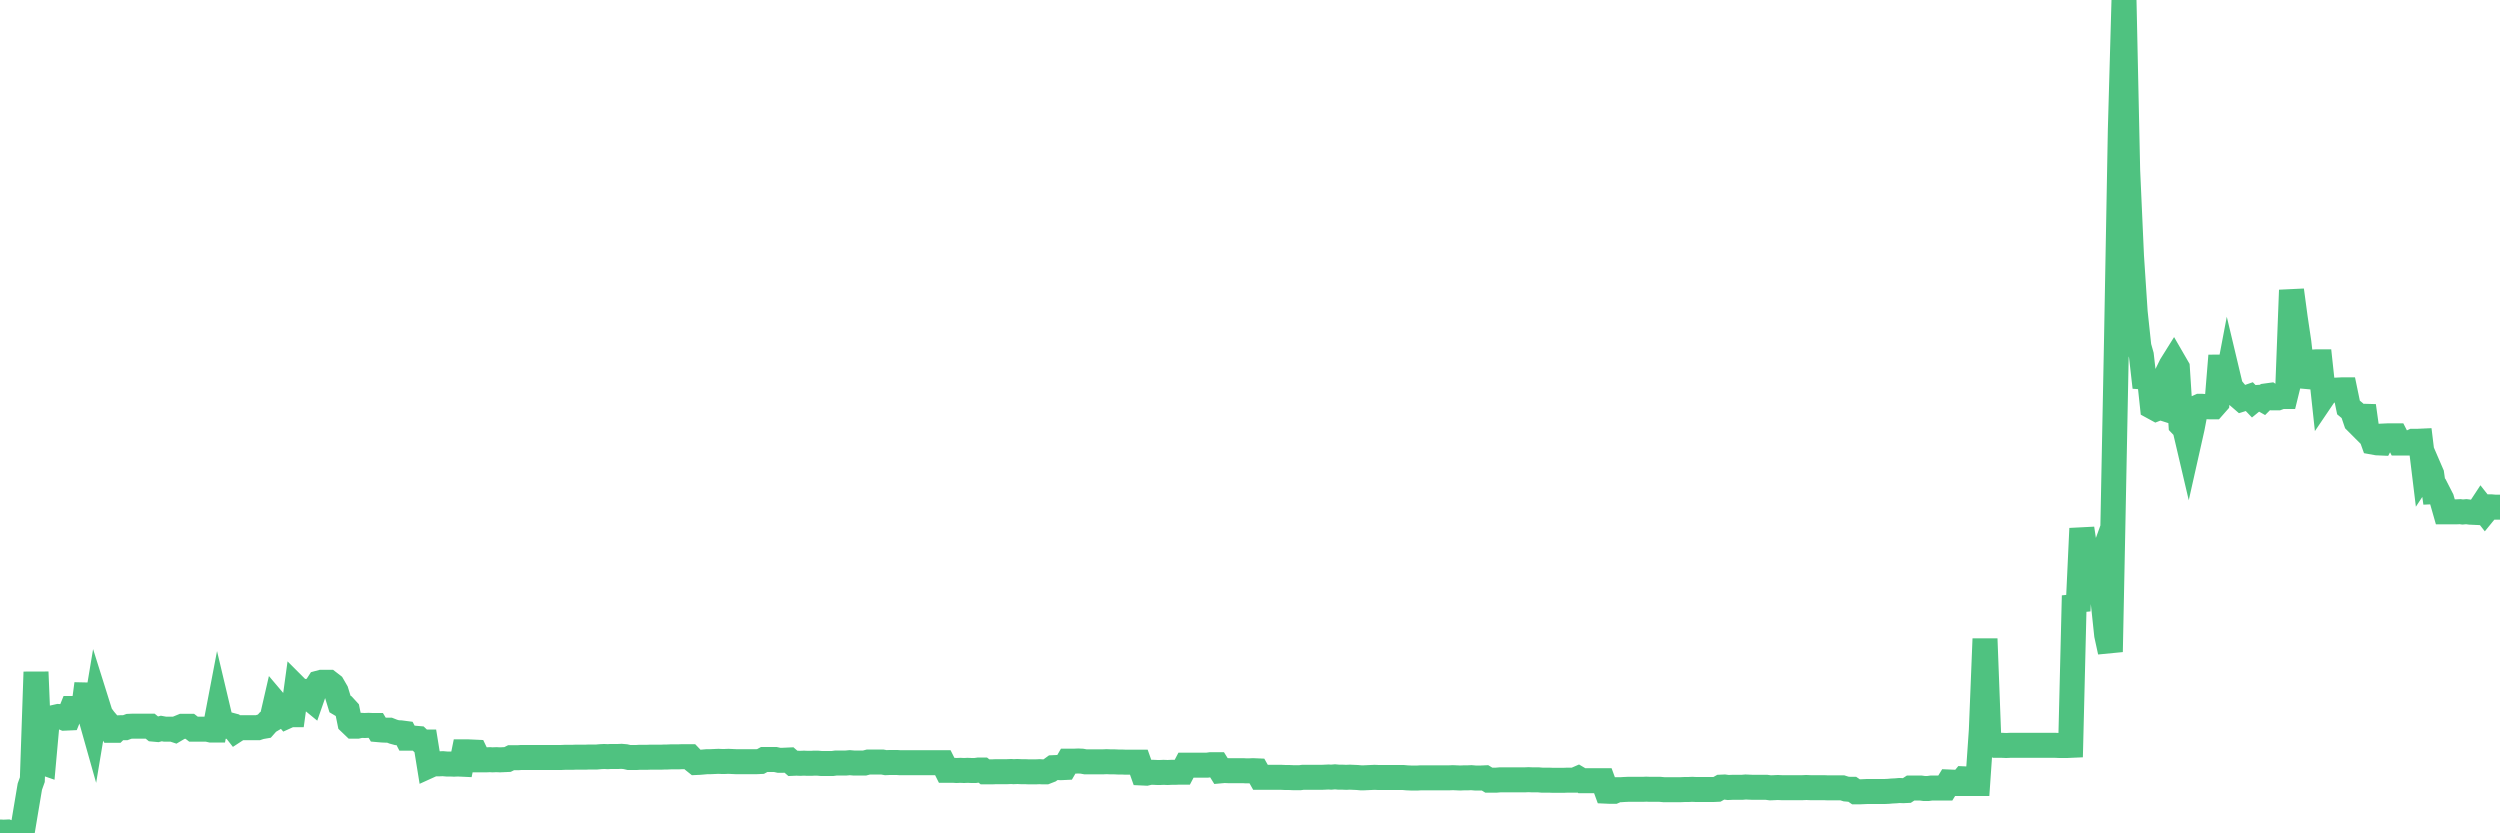 <?xml version="1.0"?><svg width="150px" height="50px" xmlns="http://www.w3.org/2000/svg" xmlns:xlink="http://www.w3.org/1999/xlink"> <polyline fill="none" stroke="#4fc280" stroke-width="1.5px" stroke-linecap="round" stroke-miterlimit="5" points="0.00,49.92 0.22,49.93 0.45,49.92 0.67,50.00 0.89,50.00 1.12,50.00 1.34,49.89 1.56,48.57 1.79,47.20 1.94,46.78 2.16,40.32 2.38,45.68 2.61,45.76 2.83,43.32 3.05,43.19 3.28,43.04 3.50,42.99 3.65,43.00 3.87,43.09 4.09,43.08 4.32,42.51 4.54,42.51 4.76,42.63 4.99,42.69 5.21,41.03 5.36,42.76 5.58,43.54 5.81,42.16 6.03,42.86 6.25,43.16 6.48,43.43 6.70,43.82 6.92,43.82 7.07,43.67 7.29,43.66 7.52,43.66 7.74,43.58 7.96,43.57 8.19,43.57 8.41,43.57 8.63,43.57 8.78,43.57 9.01,43.57 9.23,43.75 9.45,43.77 9.68,43.71 9.90,43.75 10.12,43.75 10.35,43.75 10.50,43.80 10.72,43.67 10.94,43.58 11.17,43.58 11.39,43.58 11.61,43.75 11.84,43.75 12.06,43.75 12.21,43.75 12.43,43.75 12.65,43.80 12.88,43.80 13.10,42.65 13.32,43.58 13.55,43.58 13.77,43.49 13.92,43.53 14.14,43.81 14.37,43.66 14.59,43.66 14.81,43.66 15.04,43.66 15.26,43.66 15.48,43.66 15.63,43.61 15.86,43.57 16.08,43.32 16.30,43.19 16.53,42.19 16.75,42.45 16.97,42.71 17.20,42.98 17.42,42.88 17.57,42.88 17.79,41.28 18.01,41.50 18.24,41.49 18.46,41.80 18.68,41.98 18.91,41.32 19.13,40.98 19.28,40.94 19.50,40.94 19.73,40.94 19.95,41.11 20.17,41.49 20.40,42.24 20.62,42.37 20.84,42.61 20.99,43.35 21.22,43.57 21.44,43.57 21.66,43.52 21.88,43.53 22.11,43.52 22.33,43.53 22.55,43.53 22.70,43.78 22.93,43.80 23.15,43.81 23.37,43.81 23.60,43.90 23.82,43.96 24.04,43.97 24.27,44.00 24.42,44.29 24.64,44.29 24.86,44.29 25.09,44.31 25.31,44.52 25.53,44.52 25.76,45.94 25.98,45.84 26.13,45.83 26.35,45.83 26.57,45.82 26.80,45.84 27.02,45.84 27.24,45.85 27.47,45.84 27.69,45.85 27.84,45.11 28.06,45.11 28.29,45.12 28.51,45.13 28.73,45.59 28.96,45.59 29.18,45.59 29.40,45.58 29.55,45.59 29.78,45.58 30.00,45.59 30.22,45.58 30.45,45.57 30.67,45.46 30.89,45.46 31.12,45.46 31.26,45.45 31.49,45.45 31.71,45.45 31.93,45.45 32.16,45.45 32.38,45.45 32.60,45.45 32.83,45.45 33.05,45.45 33.20,45.45 33.42,45.45 33.65,45.45 33.87,45.44 34.09,45.44 34.32,45.44 34.54,45.43 34.76,45.43 34.91,45.43 35.14,45.43 35.36,45.42 35.58,45.42 35.81,45.42 36.03,45.40 36.25,45.39 36.47,45.40 36.62,45.39 36.85,45.39 37.07,45.39 37.29,45.38 37.52,45.40 37.74,45.45 37.96,45.45 38.19,45.45 38.34,45.44 38.56,45.44 38.78,45.44 39.01,45.43 39.23,45.43 39.45,45.43 39.68,45.43 39.90,45.42 40.05,45.42 40.27,45.41 40.49,45.41 40.72,45.41 40.94,45.40 41.16,45.40 41.39,45.40 41.61,45.63 41.76,45.75 41.98,45.74 42.21,45.72 42.43,45.70 42.65,45.70 42.88,45.69 43.10,45.68 43.32,45.69 43.47,45.69 43.70,45.68 43.92,45.69 44.14,45.70 44.37,45.70 44.59,45.70 44.81,45.70 45.04,45.70 45.18,45.70 45.41,45.70 45.63,45.69 45.85,45.57 46.08,45.57 46.30,45.57 46.52,45.57 46.75,45.62 46.90,45.62 47.12,45.61 47.34,45.60 47.57,45.80 47.79,45.79 48.01,45.80 48.24,45.79 48.46,45.80 48.68,45.80 48.83,45.79 49.06,45.79 49.28,45.81 49.50,45.81 49.73,45.81 49.95,45.81 50.17,45.78 50.40,45.78 50.54,45.78 50.77,45.78 50.99,45.76 51.21,45.78 51.44,45.78 51.66,45.78 51.88,45.78 52.11,45.72 52.26,45.72 52.48,45.72 52.70,45.72 52.93,45.72 53.15,45.76 53.37,45.75 53.60,45.75 53.82,45.75 53.97,45.76 54.19,45.76 54.41,45.76 54.64,45.76 54.86,45.76 55.08,45.76 55.31,45.76 55.53,45.76 55.68,45.76 55.90,45.76 56.13,45.76 56.35,45.76 56.57,45.76 56.80,46.22 57.02,46.22 57.24,46.22 57.39,46.23 57.62,46.22 57.84,46.23 58.06,46.22 58.29,46.23 58.51,46.23 58.73,46.20 58.96,46.20 59.10,46.31 59.33,46.31 59.55,46.31 59.77,46.30 60.00,46.30 60.22,46.30 60.44,46.30 60.67,46.29 60.82,46.30 61.04,46.29 61.26,46.30 61.49,46.30 61.71,46.31 61.93,46.31 62.16,46.31 62.38,46.30 62.53,46.31 62.75,46.31 62.98,46.22 63.20,46.06 63.42,46.05 63.65,46.06 63.87,46.05 64.09,45.67 64.24,45.67 64.46,45.67 64.69,45.66 64.91,45.67 65.13,45.71 65.36,45.71 65.58,45.71 65.80,45.71 66.03,45.71 66.18,45.71 66.40,45.70 66.62,45.71 66.85,45.71 67.07,45.72 67.29,45.72 67.52,45.73 67.74,45.73 67.89,45.73 68.11,45.73 68.33,45.73 68.56,46.38 68.78,46.39 69.00,46.34 69.23,46.34 69.45,46.35 69.60,46.35 69.82,46.34 70.05,46.35 70.27,46.34 70.49,46.34 70.72,46.33 70.94,46.33 71.16,45.91 71.31,45.91 71.54,45.91 71.76,45.91 71.98,45.91 72.21,45.91 72.43,45.91 72.65,45.88 72.88,45.88 73.02,45.88 73.25,46.25 73.47,46.23 73.69,46.24 73.92,46.24 74.14,46.24 74.36,46.24 74.59,46.24 74.74,46.25 74.96,46.25 75.18,46.24 75.41,46.25 75.63,46.64 75.85,46.64 76.08,46.64 76.30,46.64 76.45,46.64 76.67,46.64 76.90,46.64 77.12,46.65 77.34,46.65 77.57,46.66 77.79,46.66 78.01,46.66 78.16,46.64 78.38,46.64 78.61,46.64 78.83,46.64 79.05,46.64 79.28,46.64 79.50,46.63 79.72,46.62 79.87,46.63 80.10,46.61 80.32,46.63 80.54,46.63 80.77,46.64 80.99,46.63 81.21,46.64 81.44,46.65 81.66,46.67 81.81,46.67 82.03,46.66 82.25,46.65 82.48,46.64 82.70,46.65 82.92,46.65 83.15,46.65 83.37,46.65 83.52,46.65 83.74,46.65 83.97,46.65 84.19,46.65 84.41,46.67 84.64,46.68 84.86,46.68 85.08,46.68 85.23,46.67 85.46,46.67 85.68,46.67 85.90,46.67 86.13,46.67 86.35,46.67 86.57,46.67 86.80,46.67 86.94,46.67 87.17,46.66 87.39,46.67 87.61,46.68 87.84,46.67 88.06,46.67 88.28,46.66 88.51,46.68 88.66,46.68 88.88,46.68 89.10,46.67 89.33,46.81 89.55,46.81 89.77,46.81 90.00,46.79 90.22,46.79 90.37,46.79 90.59,46.79 90.82,46.79 91.04,46.79 91.26,46.79 91.49,46.79 91.71,46.78 91.93,46.79 92.08,46.79 92.30,46.79 92.53,46.81 92.75,46.81 92.97,46.81 93.20,46.82 93.42,46.82 93.64,46.82 93.79,46.82 94.02,46.81 94.24,46.81 94.46,46.81 94.69,46.71 94.91,46.84 95.13,46.84 95.36,46.84 95.50,46.84 95.73,46.84 95.95,46.84 96.17,46.84 96.40,47.47 96.62,47.48 96.84,47.48 97.07,47.38 97.29,47.38 97.44,47.37 97.66,47.36 97.89,47.36 98.11,47.36 98.33,47.36 98.56,47.36 98.78,47.35 99.00,47.36 99.15,47.36 99.38,47.36 99.60,47.36 99.82,47.38 100.05,47.38 100.27,47.38 100.49,47.38 100.72,47.38 100.86,47.38 101.09,47.37 101.31,47.37 101.53,47.36 101.76,47.37 101.98,47.37 102.20,47.37 102.43,47.37 102.58,47.37 102.80,47.37 103.02,47.36 103.25,47.23 103.47,47.22 103.69,47.25 103.92,47.24 104.14,47.24 104.29,47.24 104.51,47.24 104.74,47.22 104.96,47.23 105.18,47.24 105.41,47.24 105.63,47.24 105.85,47.24 106.00,47.24 106.22,47.27 106.45,47.26 106.67,47.25 106.89,47.26 107.12,47.26 107.34,47.26 107.56,47.26 107.71,47.26 107.94,47.26 108.16,47.26 108.38,47.25 108.61,47.26 108.83,47.26 109.05,47.26 109.28,47.26 109.42,47.26 109.65,47.27 109.87,47.27 110.09,47.27 110.32,47.27 110.54,47.27 110.76,47.34 110.99,47.36 111.14,47.36 111.36,47.51 111.58,47.51 111.81,47.50 112.03,47.49 112.25,47.49 112.48,47.49 112.70,47.49 112.92,47.49 113.07,47.49 113.30,47.48 113.52,47.46 113.74,47.45 113.97,47.43 114.19,47.44 114.41,47.43 114.64,47.28 114.78,47.28 115.01,47.28 115.23,47.28 115.45,47.31 115.68,47.31 115.90,47.28 116.12,47.28 116.35,47.28 116.50,47.28 116.72,47.28 116.94,46.92 117.17,46.93 117.39,47.01 117.61,47.01 117.84,46.73 118.06,46.74 118.21,47.01 118.43,47.01 118.66,47.01 118.88,43.82 119.10,38.33 119.33,44.39 119.55,44.60 119.77,44.72 119.92,44.72 120.14,44.72 120.37,44.73 120.59,44.72 120.81,44.72 121.04,44.72 121.26,44.72 121.48,44.72 121.63,44.72 121.86,44.72 122.08,44.72 122.30,44.72 122.53,44.72 122.75,44.72 122.97,44.72 123.20,44.72 123.34,44.72 123.57,44.73 123.79,44.73 124.01,44.73 124.24,44.72 124.46,35.74 124.68,36.65 124.91,31.71 125.06,32.71 125.28,33.92 125.50,34.55 125.73,34.55 125.95,33.94 126.17,35.92 126.40,38.10 126.62,39.11 126.77,31.69 126.99,20.45 127.22,7.81 127.44,0.00 127.66,10.23 127.89,15.37 128.11,18.72 128.33,20.78 128.48,21.31 128.70,23.24 128.93,22.35 129.15,24.41 129.37,24.53 129.60,24.44 129.82,24.51 130.04,22.39 130.27,21.92 130.42,21.68 130.64,22.06 130.86,25.48 131.09,25.72 131.31,26.66 131.53,25.68 131.76,24.48 131.98,24.38 132.13,24.38 132.35,24.40 132.58,24.41 132.80,24.41 133.02,24.16 133.25,21.34 133.47,23.75 133.69,22.59 133.84,23.22 134.06,23.49 134.29,23.76 134.51,23.95 134.73,23.88 134.96,23.80 135.18,24.03 135.40,23.85 135.55,23.84 135.78,23.97 136.00,23.75 136.22,23.72 136.45,23.87 136.67,23.87 136.89,23.79 137.12,23.79 137.27,23.18 137.49,17.41 137.71,19.05 137.93,20.53 138.16,22.57 138.38,22.59 138.60,22.17 138.83,21.72 138.98,21.71 139.20,21.71 139.42,23.75 139.65,23.41 139.87,23.41 140.09,23.41 140.32,23.40 140.54,23.39 140.69,23.39 140.91,24.45 141.14,24.64 141.36,25.29 141.58,25.51 141.81,24.35 142.03,25.93 142.25,26.11 142.40,26.53 142.62,26.57 142.85,26.58 143.07,26.16 143.29,26.15 143.52,26.15 143.74,26.15 143.96,26.58 144.11,26.58 144.34,26.58 144.56,26.58 144.78,26.48 145.01,26.48 145.23,26.47 145.45,28.28 145.68,27.93 145.90,28.44 146.05,29.50 146.27,29.49 146.50,29.94 146.72,30.71 146.94,30.71 147.17,30.71 147.39,30.71 147.61,30.70 147.76,30.72 147.98,30.70 148.21,30.73 148.43,30.74 148.65,30.75 148.88,30.40 149.10,30.68 149.32,30.41 149.47,30.41 149.70,30.43 149.92,30.43 150.00,30.43 "/></svg>